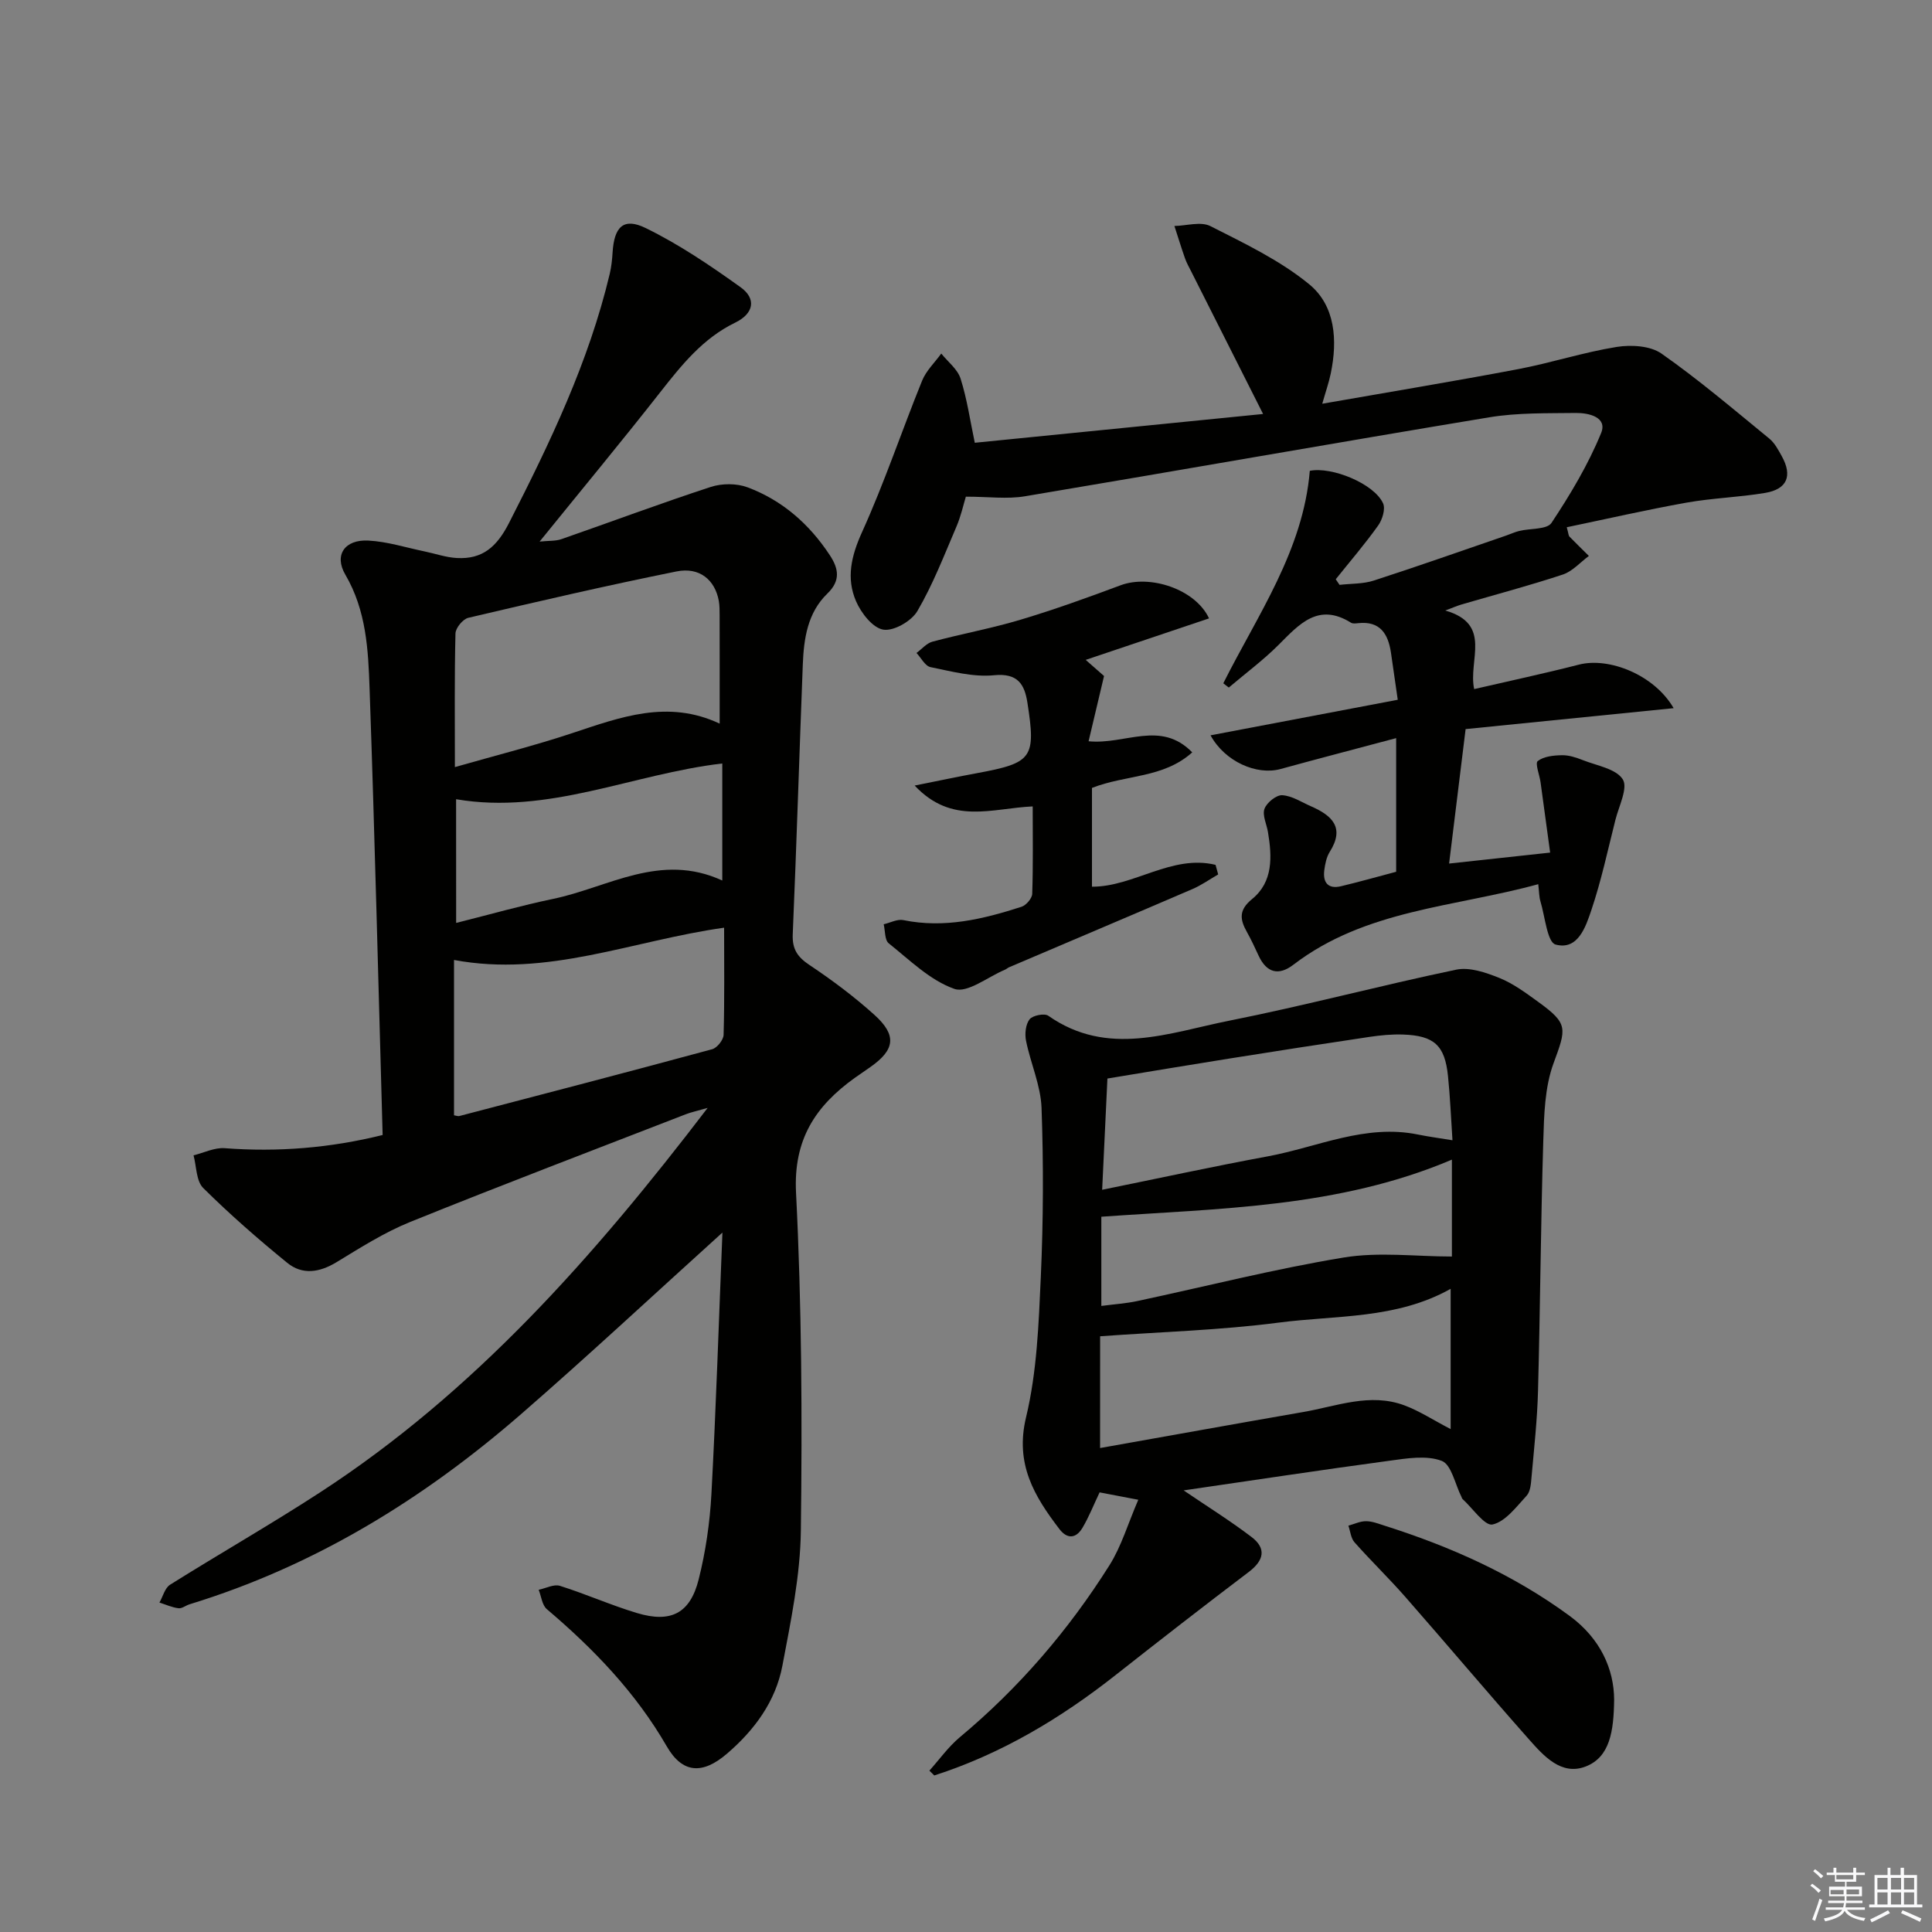 <svg enable-background="new 0 0 400 400" viewBox="0 0 400 400" xmlns="http://www.w3.org/2000/svg"><rect x="0" y="0" width="400" height="400" fill="#808080" stroke="none"/><g fill="#010100"><path d="m149.57 255.19c-14.45 13.06-27.83 25.54-41.63 37.54-20.27 17.63-42.8 31.49-68.69 39.42-.79.24-1.58.92-2.3.82-1.34-.17-2.63-.76-3.94-1.18.72-1.25 1.12-3.01 2.2-3.69 10.27-6.44 20.81-12.46 30.97-19.06 31.88-20.71 56.64-48.65 80.33-79.66-2.33.67-3.46.9-4.51 1.31-19.04 7.39-38.14 14.65-57.07 22.3-5.35 2.16-10.31 5.33-15.27 8.34-3.53 2.14-7.07 2.68-10.21.11-6.01-4.9-11.88-10.02-17.38-15.48-1.46-1.45-1.38-4.46-2-6.76 2.15-.53 4.35-1.64 6.45-1.48 11.03.84 21.85-.04 32.7-2.73-.88-30.92-1.62-61.66-2.7-92.39-.28-8.06-.67-16.18-5.02-23.62-2.4-4.1-.09-7.32 4.76-7.06 3.9.2 7.75 1.44 11.62 2.24 2.24.46 4.45 1.25 6.7 1.37 5.34.3 8.3-2.34 10.81-7.26 8.48-16.6 16.51-33.33 20.85-51.58.34-1.44.5-2.95.59-4.43.33-5.29 2.25-7.29 6.84-5.05 6.91 3.37 13.38 7.76 19.65 12.25 3.33 2.39 2.77 5.46-1.13 7.35-6.66 3.23-11.09 8.78-15.54 14.45-8 10.2-16.27 20.17-24.93 30.87 1.88-.2 3.3-.08 4.53-.51 10.31-3.59 20.54-7.42 30.92-10.81 2.3-.75 5.34-.76 7.59.08 7.2 2.69 12.8 7.61 17.04 14.05 1.84 2.79 2.27 5.28-.5 7.95-4.11 3.97-4.88 9.33-5.09 14.71-.72 18.61-1.29 37.23-2.08 55.83-.13 3.08.97 4.7 3.47 6.37 4.69 3.13 9.25 6.54 13.43 10.31 4.69 4.23 4.27 7.21-.79 10.78-1.09.77-2.2 1.51-3.28 2.28-8.12 5.83-12.71 12.73-12.15 23.76 1.18 23.26 1.29 46.6 1 69.9-.11 9.36-2.07 18.76-3.82 28.02-1.4 7.41-5.8 13.37-11.5 18.25-5.04 4.32-9.2 4.09-12.44-1.53-6.44-11.16-15.13-20.17-24.83-28.41-.99-.84-1.15-2.65-1.69-4.01 1.47-.31 3.14-1.21 4.39-.82 5.38 1.69 10.56 4.01 15.95 5.63 7.01 2.11 11.01.09 12.78-6.95 1.45-5.76 2.32-11.75 2.64-17.68.96-17.86 1.53-35.76 2.28-54.14zm-.57-105.37c0-8.2.01-15.31-.01-22.43 0-1 0-2.01-.17-2.99-.79-4.34-3.99-7.05-8.75-6.09-14.43 2.91-28.78 6.23-43.11 9.6-1.12.26-2.63 2.1-2.66 3.24-.22 8.96-.12 17.92-.12 27.67 8.49-2.43 16.48-4.44 24.28-7.03 9.97-3.3 19.78-7.03 30.54-1.97zm-55 81.09c.47.07.82.23 1.11.15 17.46-4.56 34.92-9.11 52.34-13.83 1.02-.28 2.33-1.93 2.36-2.97.21-7.27.11-14.55.11-22.19-19.01 2.67-36.53 10.31-55.92 6.68zm.44-39.83c7.22-1.81 13.59-3.63 20.05-4.97 11.44-2.37 22.22-9.71 35.05-3.81 0-8.66 0-16.37 0-24.23-18.64 2.18-35.99 10.67-55.11 7.4.01 8.62.01 16.71.01 25.61z"/><path d="m253.27 141.47c7.12-14.19 16.54-27.48 17.91-43.99 4.54-.93 13.33 2.66 15.17 6.73.53 1.17-.15 3.37-1.01 4.58-2.74 3.85-5.83 7.44-8.79 11.14.26.39.53.77.79 1.16 2.38-.28 4.89-.17 7.12-.9 9.15-2.96 18.22-6.17 27.32-9.29.93-.32 1.84-.75 2.79-.98 2.27-.55 5.72-.26 6.65-1.66 3.91-5.9 7.6-12.07 10.27-18.59 1.36-3.31-2.56-4.2-5.24-4.17-5.98.08-12.06-.07-17.92.9-32.07 5.31-64.07 10.98-96.13 16.35-3.68.62-7.56.08-12.23.08-.5 1.63-1.01 4.01-1.95 6.2-2.53 5.91-4.86 11.97-8.09 17.49-1.22 2.08-4.9 4.2-7.06 3.84-2.19-.36-4.59-3.45-5.64-5.89-2.06-4.77-.99-9.37 1.24-14.29 4.64-10.23 8.21-20.93 12.44-31.36.84-2.07 2.62-3.76 3.97-5.62 1.38 1.72 3.38 3.24 4 5.2 1.34 4.22 1.97 8.67 2.94 13.27 20.4-2.04 40.47-4.04 59.69-5.96-5.11-10.12-10-19.82-14.89-29.52-.45-.89-.95-1.77-1.28-2.71-.78-2.21-1.46-4.46-2.19-6.69 2.51-.05 5.46-.98 7.44.02 7.06 3.58 14.39 7.07 20.45 12.03 5.44 4.45 5.91 11.6 4.48 18.48-.39 1.9-1.05 3.75-1.76 6.27 13.92-2.44 27.29-4.65 40.59-7.17 6.83-1.3 13.51-3.49 20.36-4.59 3-.48 6.97-.25 9.29 1.38 7.75 5.43 14.98 11.6 22.32 17.6 1.11.91 1.86 2.34 2.58 3.64 2.25 4.06 1.13 6.83-3.44 7.6-5.4.91-10.92 1.06-16.31 2.02-8.27 1.48-16.46 3.36-24.77 5.09.38 1.39.37 1.74.54 1.92 1.33 1.36 2.69 2.68 4.04 4.02-1.79 1.32-3.39 3.19-5.39 3.85-6.91 2.29-13.95 4.15-20.94 6.19-.91.27-1.78.65-3.4 1.26 9.83 2.83 4.69 10.27 5.98 16.27 7.29-1.69 14.53-3.23 21.7-5.07 6.23-1.59 15.59 2.1 19.6 9.02-14.61 1.47-28.65 2.88-43.07 4.33-1.14 9.29-2.24 18.26-3.42 27.84 6.99-.76 13.35-1.45 20.92-2.27-.67-4.93-1.31-9.73-1.98-14.53-.21-1.54-1.18-3.95-.59-4.42 1.24-.97 3.28-1.18 5.01-1.21 1.45-.03 2.97.48 4.34 1.02 2.91 1.15 6.87 1.78 8.26 3.98 1.12 1.77-.82 5.55-1.53 8.4-1.58 6.26-2.93 12.61-4.99 18.71-1.16 3.43-2.77 8.33-7.39 7.09-1.73-.46-2.19-5.81-3.14-8.95-.28-.92-.26-1.94-.45-3.55-17.38 4.77-35.76 5.24-50.69 16.67-3.04 2.33-5.54 1.71-7.2-1.85-.77-1.66-1.53-3.32-2.43-4.92-1.45-2.59-1.74-4.53 1.07-6.82 4.38-3.57 4.14-8.76 3.29-13.86-.27-1.64-1.21-3.49-.72-4.83.47-1.28 2.45-2.88 3.67-2.81 2.03.12 4 1.44 5.97 2.3 4.31 1.89 7.06 4.37 3.87 9.43-.68 1.08-.96 2.5-1.13 3.8-.32 2.5.74 3.96 3.44 3.32 3.85-.92 7.67-2 11.44-3 0-9.16 0-18.09 0-27.67-8.4 2.24-16.19 4.27-23.95 6.4-4.91 1.35-11.51-1.53-14.48-6.98 12.93-2.46 25.66-4.87 38.76-7.36-.52-3.6-.95-6.69-1.41-9.77-.58-3.88-2.25-6.58-6.78-6.09-.49.05-1.11.14-1.48-.09-6.77-4.23-10.71.28-14.98 4.56-3.2 3.2-6.87 5.92-10.33 8.86-.36-.28-.75-.58-1.14-.88z"/><path d="m245.06 308.57c4.87 3.31 9.62 6.27 14.05 9.64 3.13 2.38 2.59 4.86-.57 7.25-9.27 7.02-18.45 14.16-27.59 21.36-11.4 8.98-23.67 16.31-37.52 20.77-.34-.33-.68-.67-1.01-1 2.08-2.32 3.92-4.92 6.28-6.9 12.26-10.22 22.53-22.17 31-35.62 2.47-3.92 3.81-8.56 5.97-13.56-3.5-.67-5.71-1.09-8.01-1.53-1.26 2.66-2.22 5.1-3.54 7.33-1.3 2.2-3.13 2.43-4.78.27-5.2-6.81-9.23-13.47-6.91-23.13 2.26-9.41 2.62-19.36 3.06-29.11.52-11.63.57-23.32.15-34.96-.17-4.66-2.27-9.23-3.21-13.9-.29-1.42-.09-3.38.73-4.44.63-.81 3.08-1.3 3.88-.74 12.29 8.62 25.01 3.5 37.43 1.03 15.75-3.13 31.3-7.29 47.02-10.57 2.76-.58 6.14.59 8.93 1.71 2.88 1.16 5.49 3.1 8.04 4.95 6.28 4.54 5.85 5.46 3.18 12.73-1.82 4.96-1.96 10.68-2.12 16.08-.53 17.25-.63 34.52-1.09 51.77-.16 5.97-.82 11.93-1.35 17.88-.11 1.3-.22 2.93-1.01 3.79-2.13 2.3-4.38 5.37-7.06 5.96-1.61.35-4.12-3.38-6.21-5.28-.11-.1-.15-.3-.22-.44-1.32-2.6-2.07-6.68-4.08-7.45-3.17-1.21-7.23-.52-10.83-.03-14.12 1.9-28.22 4.05-42.61 6.14zm-17.3-8.77c14.37-2.55 28.19-5.05 42.02-7.45 6.96-1.2 13.89-4.05 21.03-1.37 3.09 1.16 5.92 3.02 9.53 4.9 0-9.96 0-19.28 0-29.04-11.27 6.31-23.69 5.44-35.58 6.99-12.13 1.58-24.42 1.92-36.99 2.83-.01 7.22-.01 14.46-.01 23.14zm.43-53.47c11.87-2.41 23.02-4.84 34.24-6.91 10.33-1.91 20.24-6.77 31.18-4.52 2.21.45 4.45.74 7.11 1.18-.32-4.79-.49-9.06-.93-13.31-.65-6.34-2.85-8.36-9.33-8.58-2.31-.08-4.65.15-6.94.49-9.67 1.44-19.33 2.94-28.99 4.48-8.45 1.34-16.88 2.76-25.25 4.14-.36 7.7-.7 14.8-1.09 23.03zm-.17 5.58v18.47c2.83-.37 5.13-.52 7.35-.99 14.26-3.04 28.43-6.66 42.8-9.03 7.3-1.21 14.97-.21 22.43-.21 0-6.4 0-13.4 0-20.06-23.46 9.97-48.26 10.09-72.58 11.82z"/><path d="m250.32 128.03c-8.43 2.84-16.79 5.65-25.54 8.59 1.43 1.25 2.63 2.31 3.8 3.34-1.03 4.36-2.06 8.73-3.2 13.51 7.61.76 14.9-4.43 21.46 2.3-6.01 5.39-13.67 4.58-20.76 7.36v20.45c8.57.06 16.54-6.73 25.59-4.52.18.66.36 1.32.54 1.98-1.76 1.02-3.45 2.22-5.3 3.02-12.64 5.44-25.33 10.8-37.99 16.2-.3.13-.55.38-.86.51-3.53 1.47-7.77 4.91-10.46 3.97-5.03-1.76-9.25-5.97-13.59-9.43-.86-.68-.73-2.6-1.05-3.95 1.36-.31 2.83-1.12 4.08-.86 8.48 1.74 16.51-.2 24.45-2.76.96-.31 2.19-1.74 2.22-2.68.2-5.94.1-11.89.1-18.1-8.44.37-16.7 3.91-24.44-4.32 5.16-1.03 9.06-1.86 12.98-2.58 11.38-2.11 12.16-3.11 10.36-14.61-.59-3.74-1.97-6.14-6.9-5.65-4.3.43-8.82-.8-13.16-1.68-1.12-.23-1.94-1.91-2.9-2.93 1.09-.8 2.08-2.01 3.3-2.34 6.08-1.63 12.3-2.76 18.32-4.57 6.97-2.09 13.83-4.56 20.65-7.11 6.04-2.26 15.46.78 18.3 6.86z"/><path d="m334.19 351.89c-.08 6.58-.88 11.89-5.88 13.84-5.05 1.97-8.73-2.2-11.81-5.68-8.61-9.72-16.97-19.65-25.53-29.41-3.4-3.88-7.12-7.47-10.54-11.33-.75-.85-.86-2.28-1.26-3.44 1.22-.33 2.43-.93 3.65-.92 1.28 0 2.58.52 3.83.92 13.69 4.34 26.66 10.12 38.32 18.68 6.45 4.74 9.19 11.11 9.22 17.34z"/></g><path d="m374.8 390.4.4-.4c.7.5 1.3 1 1.8 1.4l-.5.5c-.5-.6-1.1-1.1-1.7-1.5zm1 7.3-.6-.3c.5-1.4 1.1-2.8 1.5-4.3.2.1.4.2.6.3-.5 1.3-1 2.8-1.5 4.3zm-.4-10.3.4-.4c.4.3 1 .8 1.7 1.4l-.5.5c-.4-.5-1-1-1.6-1.5zm2.5.3h1.7v-1h.6v1h3.5v-1h.6v1h1.8v.5h-1.8v1.4h-2v1h3.2v2h-3.2v.9h3.3v.5h-3.4c0 .3-.1.6-.1.9h4v.5h-3.7c.7.9 1.9 1.5 3.8 1.7-.1.2-.2.4-.3.6-2.1-.4-3.5-1.1-4-2.1-.4 1-1.8 1.7-4 2.2-.1-.2-.2-.4-.3-.6 2.1-.4 3.4-1 3.8-1.8h-3.4v-.5h3.6c.1-.3.1-.6.2-.9h-3.3v-.5h3.4c0-.3 0-.6 0-.9h-3.2v-2h3.3v-1h-2.1v-1.4h-1.7v-.5zm1.1 3.5v1h2.7c0-.3 0-.4 0-.4 0-.1 0-.2 0-.2 0-.1 0-.2 0-.3h-2.7zm1.2-3v.9h3.5v-.9zm4.7 3h-2.6v.6.4h2.6z" fill="#fafafb"/><path d="m393.6 386.7h.6v1.5h2.7v6.1h1.1v.6h-11v-.6h1.1v-6.1h2.7v-1.5h.6v1.5h2.1v-1.5zm-2.7 8.8.4.6c-1.2.6-2.5 1.3-3.8 1.9-.1-.2-.2-.4-.3-.6 1.2-.6 2.5-1.2 3.7-1.9zm-2.2-6.7v2.4h2.1v-2.4zm0 3v2.5h2.1v-2.5zm2.8-3v2.4h2.1v-2.4zm0 3v2.5h2.1v-2.5zm6 6.1c-1.4-.7-2.7-1.3-3.9-1.8l.3-.6c1.5.6 2.7 1.2 3.9 1.7zm-1.2-9.1h-2.1v2.4h2.1zm-2.1 3v2.5h2.1v-2.5z" fill="#fafafb"/></svg>